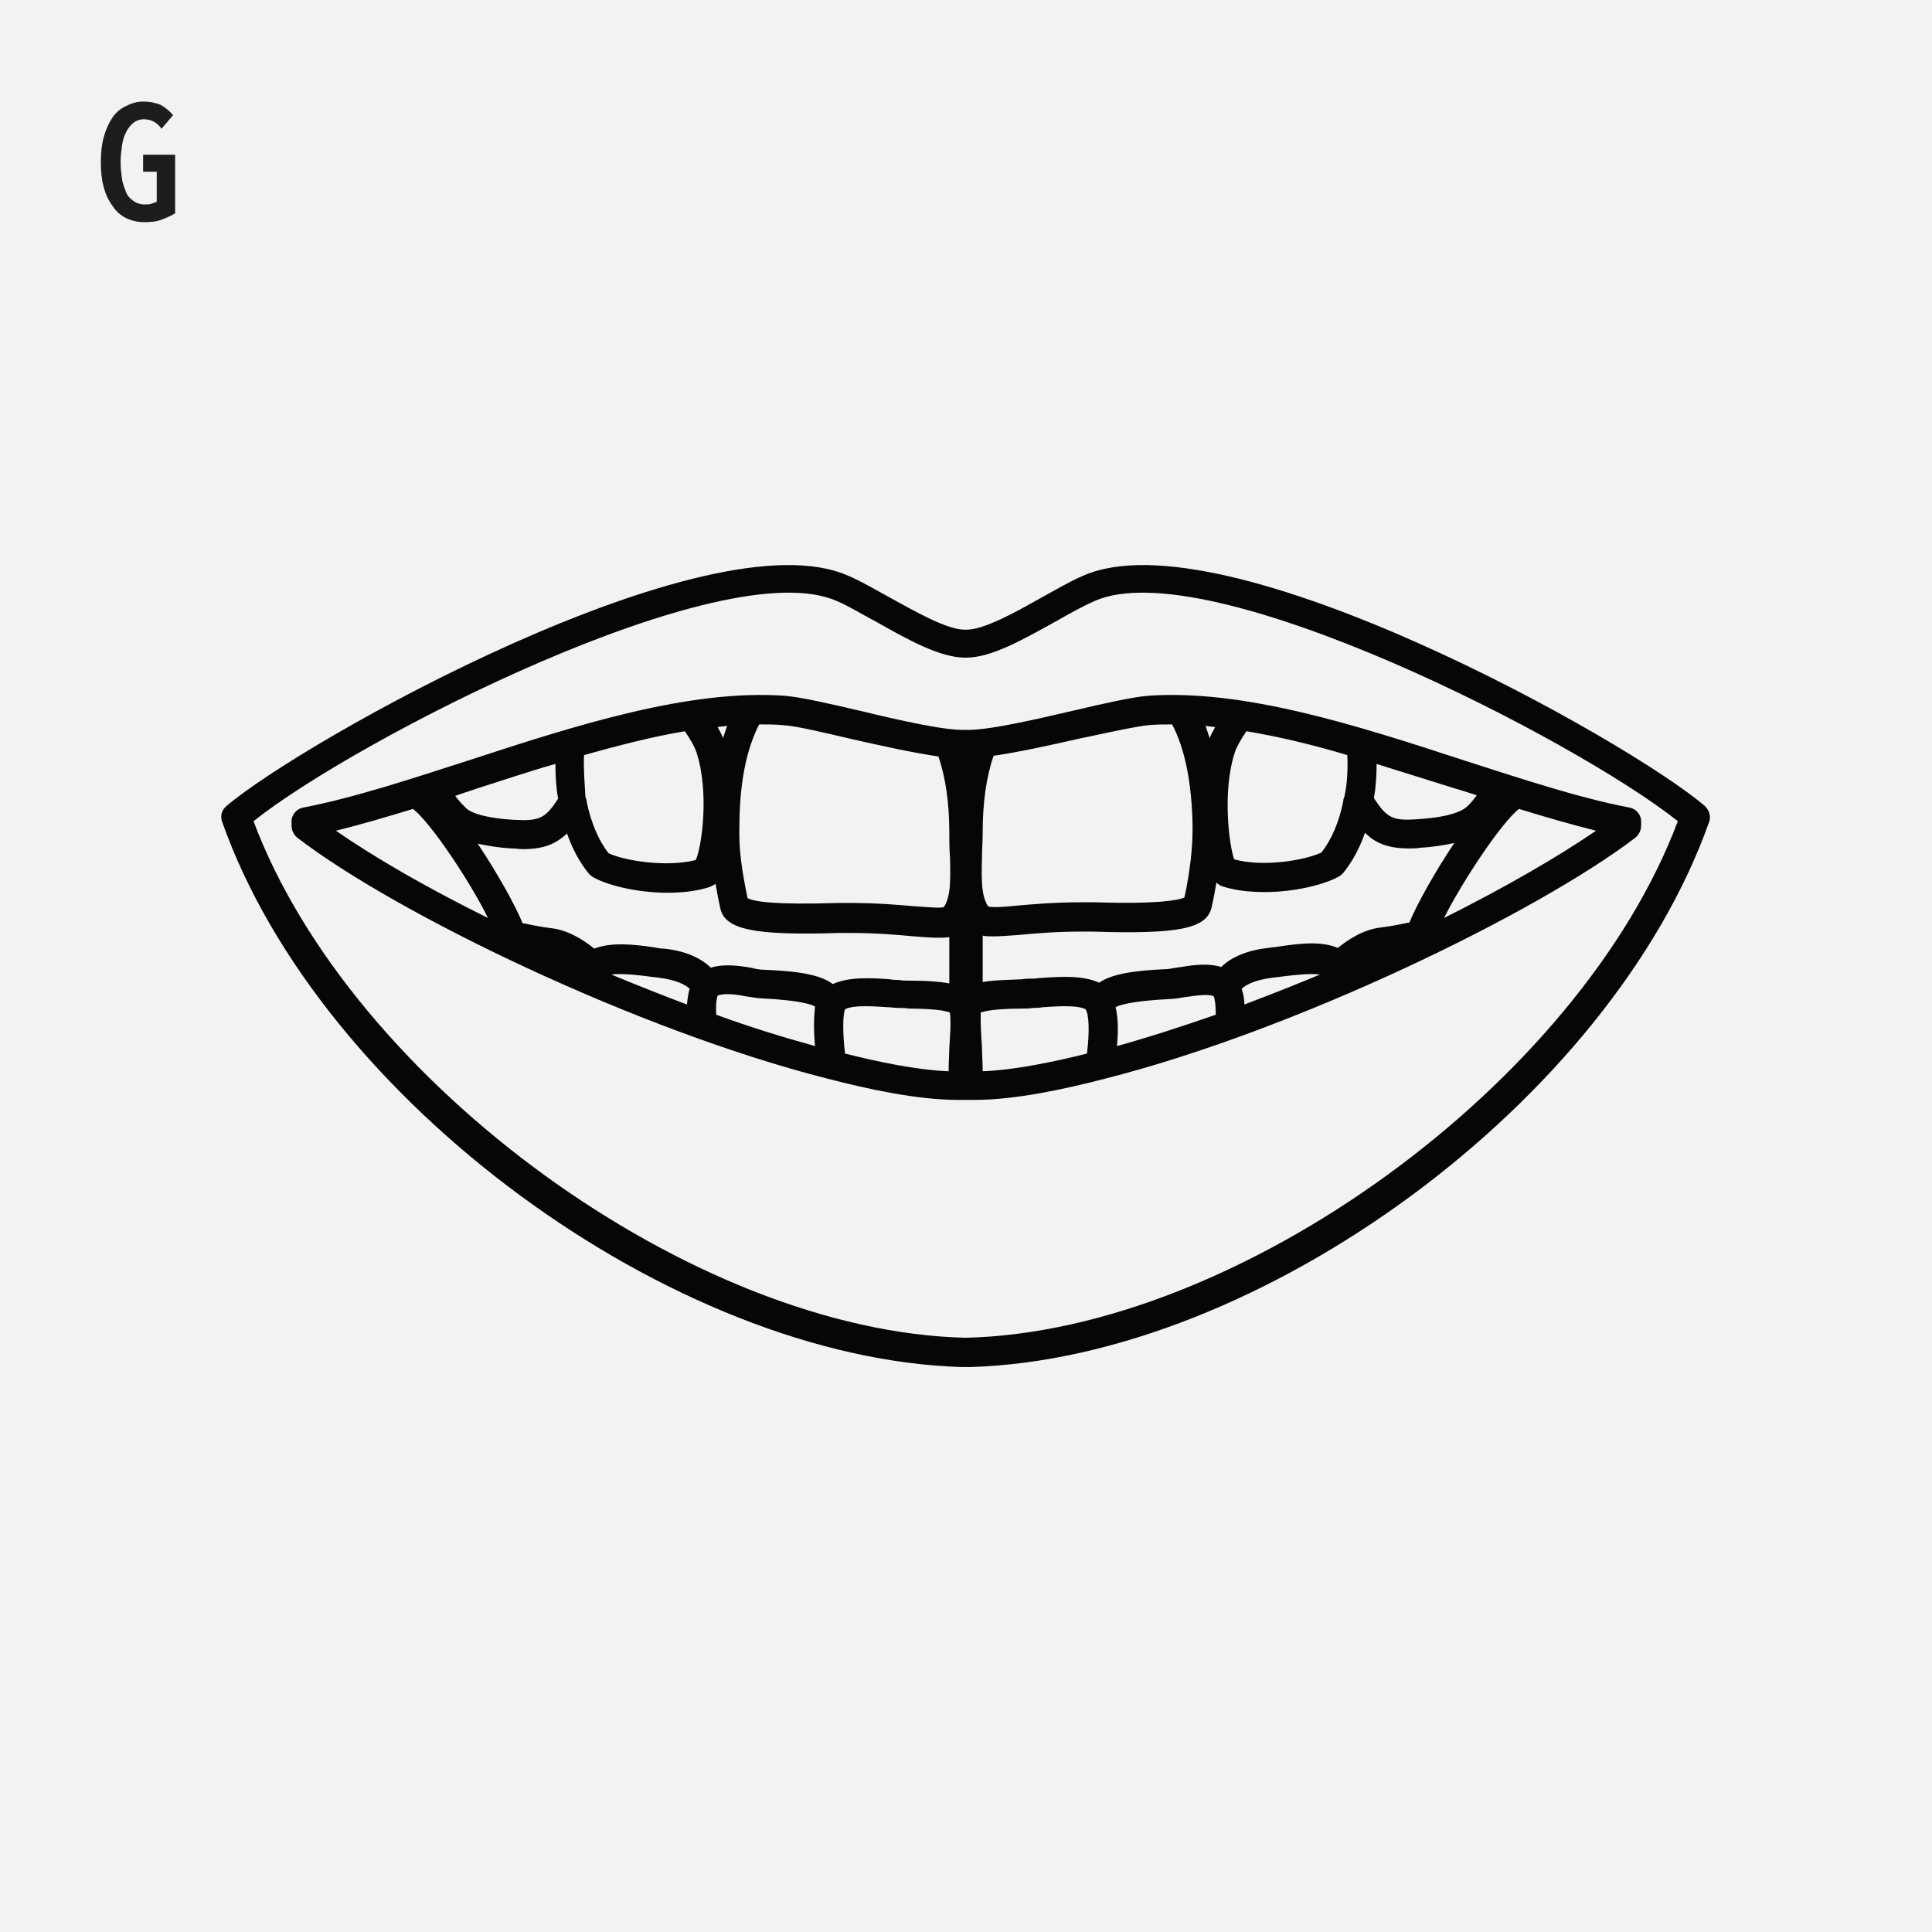 <?xml version="1.0" encoding="utf-8"?>
<!-- Generator: Adobe Illustrator 27.7.0, SVG Export Plug-In . SVG Version: 6.00 Build 0)  -->
<svg version="1.1" id="Vrstva_1" xmlns="http://www.w3.org/2000/svg" xmlns:xlink="http://www.w3.org/1999/xlink" x="0px" y="0px" viewbox="0 0 283.5 283.5" style="enable-background:new 0 0 283.5 283.5;" xml:space="preserve" width="283.5" height="283.5">
<style type="text/css">
	.st0{fill:#F2F2F2;}
	.st1{fill:#1D1D1B;}
	.st2{fill:#060606;}
</style>
<rect y="0" class="st0" width="285" height="285"></rect>
<g>
	<path class="st1" d="M23.8,32.2c-0.7,0.3-1.6,0.4-2.6,0.4c-1,0-1.9-0.2-2.7-0.6c-0.8-0.4-1.5-1-2-1.8c-0.6-0.8-1-1.7-1.3-2.8
		c-0.3-1.1-0.4-2.3-0.4-3.6c0-1.3,0.1-2.5,0.4-3.6c0.3-1.1,0.7-2,1.2-2.8c0.5-0.8,1.2-1.4,2-1.8c0.8-0.4,1.6-0.7,2.6-0.7
		c1,0,1.9,0.2,2.6,0.5c0.7,0.4,1.3,0.9,1.8,1.5l-1.7,2c-0.6-0.9-1.5-1.4-2.6-1.4c-0.6,0-1.1,0.2-1.5,0.5c-0.4,0.3-0.8,0.8-1.1,1.4
		s-0.5,1.2-0.6,2c-0.1,0.8-0.2,1.5-0.2,2.4c0,0.9,0.1,1.7,0.2,2.4c0.1,0.8,0.4,1.4,0.6,2s0.7,1,1.1,1.3c0.4,0.3,1,0.5,1.6,0.5
		c0.4,0,0.7,0,1-0.1c0.3-0.1,0.6-0.2,0.8-0.3v-4.4H21v-2.5h4.7v8.6C25.2,31.6,24.6,31.9,23.8,32.2z"></path>
</g>
<g>
	<path class="st2" d="M250.2,118.3c-11-9.5-70.7-43-91.3-33.8c-1.9,0.8-3.9,2-6.1,3.2c-3.9,2.2-8.4,4.7-11,4.7c0,0-0.1,0-0.1,0
		c0,0-0.1,0-0.1,0c-2.6,0-7-2.5-11-4.7c-2.2-1.2-4.2-2.4-6.1-3.2c-20.5-9.2-80.2,24.3-91.3,33.8c-0.7,0.6-0.9,1.5-0.6,2.3
		c14.4,40.8,66,78.7,108.5,80c0.1,0,0.2,0,0.4,0h0c0.1,0,0.1,0,0.2,0c0.1,0,0.1,0,0.2,0h0c0.1,0,0.2,0,0.4,0
		c42.5-1.2,94-39.1,108.5-80C251.1,119.8,250.8,118.9,250.2,118.3z M141.7,196.3c-39.8-0.9-90.1-37.4-104.5-75.8
		c14.9-11.9,69-39.7,85.6-32.3c1.7,0.7,3.6,1.9,5.7,3c4.6,2.6,9.4,5.3,13.1,5.3c0,0,0.1,0,0.1,0c0,0,0.1,0,0.1,0
		c3.7,0,8.4-2.7,13.1-5.3c2.1-1.2,4.1-2.3,5.7-3c16.6-7.4,70.7,20.4,85.6,32.3C231.8,158.9,181.6,195.4,141.7,196.3z"></path>
	<path class="st2" d="M141.8,107.1c0,0-0.1,0-0.1,0c0,0-0.1,0-0.1,0c-3,0.1-9.6-1.4-15.4-2.8c-4.7-1.1-8.7-2-11-2.2
		c-14.1-1-30.6,4.3-46.5,9.5c-8.7,2.8-16.9,5.5-24.2,6.9c-1.1,0.2-1.9,1.3-1.7,2.4c-0.1,0.7,0.2,1.5,0.8,2
		c14.4,11.1,49.9,28.3,77.9,35.4c5.8,1.5,13.1,3.1,19.1,3.1c0.4,0,0.8,0,1.2,0c0.4,0,0.8,0,1.2,0c6,0,13.3-1.6,19.1-3.1
		c28-7.1,63.5-24.4,77.9-35.4c0.6-0.5,0.9-1.3,0.8-2c0.2-1.1-0.6-2.2-1.7-2.4c-7.3-1.4-15.5-4.1-24.2-6.9
		c-15.9-5.2-32.4-10.5-46.5-9.5c-2.3,0.2-6.3,1.1-11,2.2C151.4,105.7,144.8,107.2,141.8,107.1z M111.4,106.3c1.2,0,2.3,0,3.4,0.1
		c2,0.1,6.1,1.1,10.4,2.1c4.4,1,9,2,12.5,2.5c1.1,3.2,1.6,7,1.6,11.2c0,1.2,0,2.4,0.1,3.5c0.1,3.5,0.1,5.9-0.9,7.4
		c-0.5,0.2-2.4,0-4.1-0.1c-2.3-0.2-5.5-0.5-9.7-0.5c-0.4,0-0.9,0-1.7,0c-9.4,0.3-12.3-0.2-13.3-0.7c-0.9-4.3-1.3-7.4-1.2-10.4
		C108.5,115,109.5,110,111.4,106.3z M106.7,106.5c-0.2,0.6-0.4,1.2-0.6,1.8c-0.2-0.5-0.5-1.1-0.8-1.6
		C105.7,106.6,106.2,106.6,106.7,106.5z M85.7,110.8c5-1.4,10-2.7,14.8-3.5c0.8,1.2,1.4,2.2,1.7,3.1c1.9,5.8,0.8,13.8-0.1,15.8
		c-4.3,1.1-10.5,0.1-12.8-1c-1.5-1.9-2.6-4.6-3.2-7.5c0-0.3-0.1-0.5-0.2-0.8C85.8,114.9,85.6,112.8,85.7,110.8z M70,115.7
		c3.8-1.2,7.6-2.5,11.5-3.6c0,1.7,0.1,3.5,0.4,5.1c-1.9,2.9-2.7,3.3-6.5,3.1c-5-0.3-6.6-1.3-7-1.7c-0.4-0.4-1-1-1.6-1.8
		C67.8,116.4,68.9,116.1,70,115.7z M49.3,121.9c3.6-0.9,7.4-2,11.3-3.2c2.5,1.9,8.3,10.5,11,16C62.7,130.3,54.9,125.8,49.3,121.9z
		 M100.8,147.4c-3.7-1.4-7.5-2.9-11.1-4.4c1.6-0.2,4.1,0.1,5.6,0.3c0.6,0.1,1.1,0.1,1.6,0.2c2.3,0.3,3.7,1,4.3,1.6
		C101,145.7,100.9,146.5,100.8,147.4z M119.6,153.5c-4.7-1.3-9.6-2.8-14.5-4.6c-0.1-1.8,0.1-2.5,0.2-2.8c0.9-0.4,2.7-0.2,4.1,0.1
		c0.9,0.1,1.7,0.3,2.4,0.3c6,0.3,7.5,1,7.8,1.2C119.4,149.4,119.4,151.5,119.6,153.5z M112.1,142.3c-0.5,0-1.2-0.1-1.9-0.3
		c-1.8-0.3-4-0.6-5.9,0c-1.5-1.5-3.9-2.5-6.9-2.8c-0.5,0-0.9-0.1-1.5-0.2c-2.7-0.4-6.2-0.8-8.7,0.2c-1.6-1.3-3.8-2.7-6.3-3
		c-1.7-0.2-3-0.5-4-0.7c-0.1,0-0.2,0-0.2,0c-1.2-2.9-3.8-7.5-6.6-11.7c1.4,0.3,3.1,0.6,5,0.7c0.6,0,1.1,0.1,1.6,0.1
		c3,0,4.8-0.7,6.5-2.3c0.8,2.3,1.9,4.3,3.2,5.9c0.2,0.2,0.3,0.3,0.6,0.5c2.1,1.2,6.5,2.3,10.9,2.3c2.1,0,4.2-0.2,6.1-0.8
		c0.3-0.1,0.7-0.3,1-0.5c0.2,1.1,0.4,2.3,0.7,3.6c0.7,3.1,4.9,4,17.5,3.6c0.7,0,1.2,0,1.5,0c4.1,0,7.2,0.3,9.4,0.5
		c1.3,0.1,2.5,0.2,3.6,0.2c0.6,0,1.1,0,1.6-0.1c0,1,0,2.1,0,3.1c0,1.2,0,2.5,0,3.7c-1.7-0.3-3.6-0.4-5.7-0.4c-0.6,0-1.2,0-1.7-0.1
		c-0.4,0-0.8,0-1.3-0.1c-2.6-0.2-6-0.4-8.4,0.7C120.5,143.1,117.4,142.5,112.1,142.3z M139.4,152.1c0,0.6-0.1,1.2-0.1,1.8
		c0,0.6-0.1,2-0.1,3.3c-4.8-0.2-10.4-1.4-15.2-2.6c-0.4-3.3-0.3-5.8,0-6.5c1.3-0.7,4.6-0.4,6.3-0.3c0.5,0,1,0.1,1.4,0.1
		c0.5,0,1.1,0,1.7,0.1c1.7,0,5,0.1,6,0.6C139.5,149.3,139.5,150.9,139.4,152.1z M159.5,154.6c-4.8,1.2-10.5,2.4-15.3,2.6
		c0-1.2-0.1-2.6-0.1-3.3c0-0.6-0.1-1.2-0.1-1.8c-0.1-1.2-0.1-2.8-0.1-3.5c1.1-0.5,4.4-0.6,6-0.6c0.6,0,1.2,0,1.7-0.1
		c0.4,0,0.9,0,1.4-0.1c1.6-0.1,5-0.4,6.3,0.3C159.8,148.9,159.9,151.3,159.5,154.6z M178.4,148.9c-4.9,1.7-9.8,3.3-14.5,4.6
		c0.2-2,0.2-4.1-0.2-5.7c0.3-0.2,1.9-0.9,7.9-1.2c0.8,0,1.6-0.2,2.4-0.3c1.5-0.2,3.3-0.5,4.1-0.1
		C178.2,146.4,178.4,147.1,178.4,148.9z M182.6,147.4c0-0.9-0.2-1.7-0.4-2.3c0.6-0.6,2-1.3,4.3-1.6c0.5-0.1,1-0.1,1.6-0.2
		c1.6-0.2,4-0.5,5.6-0.3C190.1,144.5,186.3,146,182.6,147.4z M222.9,118.7c3.9,1.2,7.7,2.3,11.3,3.2c-5.7,3.9-13.5,8.4-22.3,12.8
		C214.6,129.3,220.4,120.6,222.9,118.7z M202,112.1c3.8,1.2,7.7,2.4,11.5,3.6c1.1,0.3,2.2,0.7,3.2,1c-0.6,0.8-1.1,1.4-1.6,1.8
		c-0.5,0.4-2.1,1.4-7,1.7c-3.8,0.3-4.6-0.2-6.5-3.1C201.9,115.5,202,113.8,202,112.1z M181.2,110.4c0.3-0.9,0.9-1.9,1.7-3.1
		c4.8,0.8,9.8,2,14.8,3.5c0.1,2,0,4.1-0.4,6c-0.1,0.3-0.2,0.5-0.2,0.8c-0.6,3-1.7,5.6-3.2,7.5c-2.3,1.1-8.4,2.2-12.8,1
		C180.4,124.2,179.3,116.2,181.2,110.4z M179.5,130.1c1.9,0.6,4,0.8,6.1,0.8c4.4,0,8.8-1.1,10.9-2.3c0.2-0.1,0.4-0.3,0.6-0.5
		c1.3-1.6,2.4-3.6,3.2-5.9c1.6,1.6,3.5,2.3,6.5,2.3c0.5,0,1.1,0,1.6-0.1c1.9-0.1,3.6-0.4,5-0.7c-2.8,4.2-5.4,8.8-6.6,11.7
		c-0.1,0-0.2,0-0.2,0c-1,0.2-2.3,0.5-4,0.7c-2.5,0.3-4.7,1.7-6.3,3c-2.5-1.1-6-0.6-8.7-0.2c-0.5,0.1-1,0.1-1.5,0.2
		c-2.9,0.3-5.4,1.3-6.9,2.8c-1.9-0.6-4.1-0.3-5.9,0c-0.7,0.1-1.4,0.2-1.9,0.3c-5.3,0.2-8.4,0.8-10.1,2c-2.4-1.1-5.8-0.9-8.4-0.7
		c-0.5,0-0.9,0.1-1.3,0.1c-0.5,0-1.1,0-1.7,0.1c-2,0.1-4,0.1-5.7,0.4c0-1.2,0-2.5,0-3.7c0-1,0-2.1,0-3.1c0.5,0.1,1,0.1,1.6,0.1
		c1,0,2.2-0.1,3.6-0.2c2.2-0.2,5.3-0.5,9.3-0.5c0.3,0,0.8,0,1.6,0c12.6,0.4,16.8-0.4,17.5-3.6c0.3-1.3,0.5-2.5,0.7-3.6
		C178.8,129.8,179.1,130,179.5,130.1z M178.3,106.7c-0.3,0.6-0.6,1.1-0.8,1.6c-0.2-0.6-0.4-1.2-0.6-1.8
		C177.3,106.6,177.8,106.6,178.3,106.7z M168.6,106.4c1.1-0.1,2.3-0.1,3.4-0.1c1.9,3.6,2.9,8.7,3,15c0,3-0.3,6.2-1.2,10.4
		c-0.9,0.4-3.9,1-13.3,0.7c-0.8,0-1.4,0-1.7,0c-4.2,0-7.4,0.3-9.7,0.5c-1.7,0.2-3.6,0.3-4.1,0.1c-1-1.5-1-3.8-0.9-7.4
		c0-1.1,0.1-2.2,0.1-3.5c0-4.2,0.5-8,1.6-11.2c3.5-0.5,8.1-1.5,12.5-2.5C162.6,107.5,166.6,106.6,168.6,106.4z"></path>
</g>
</svg>
